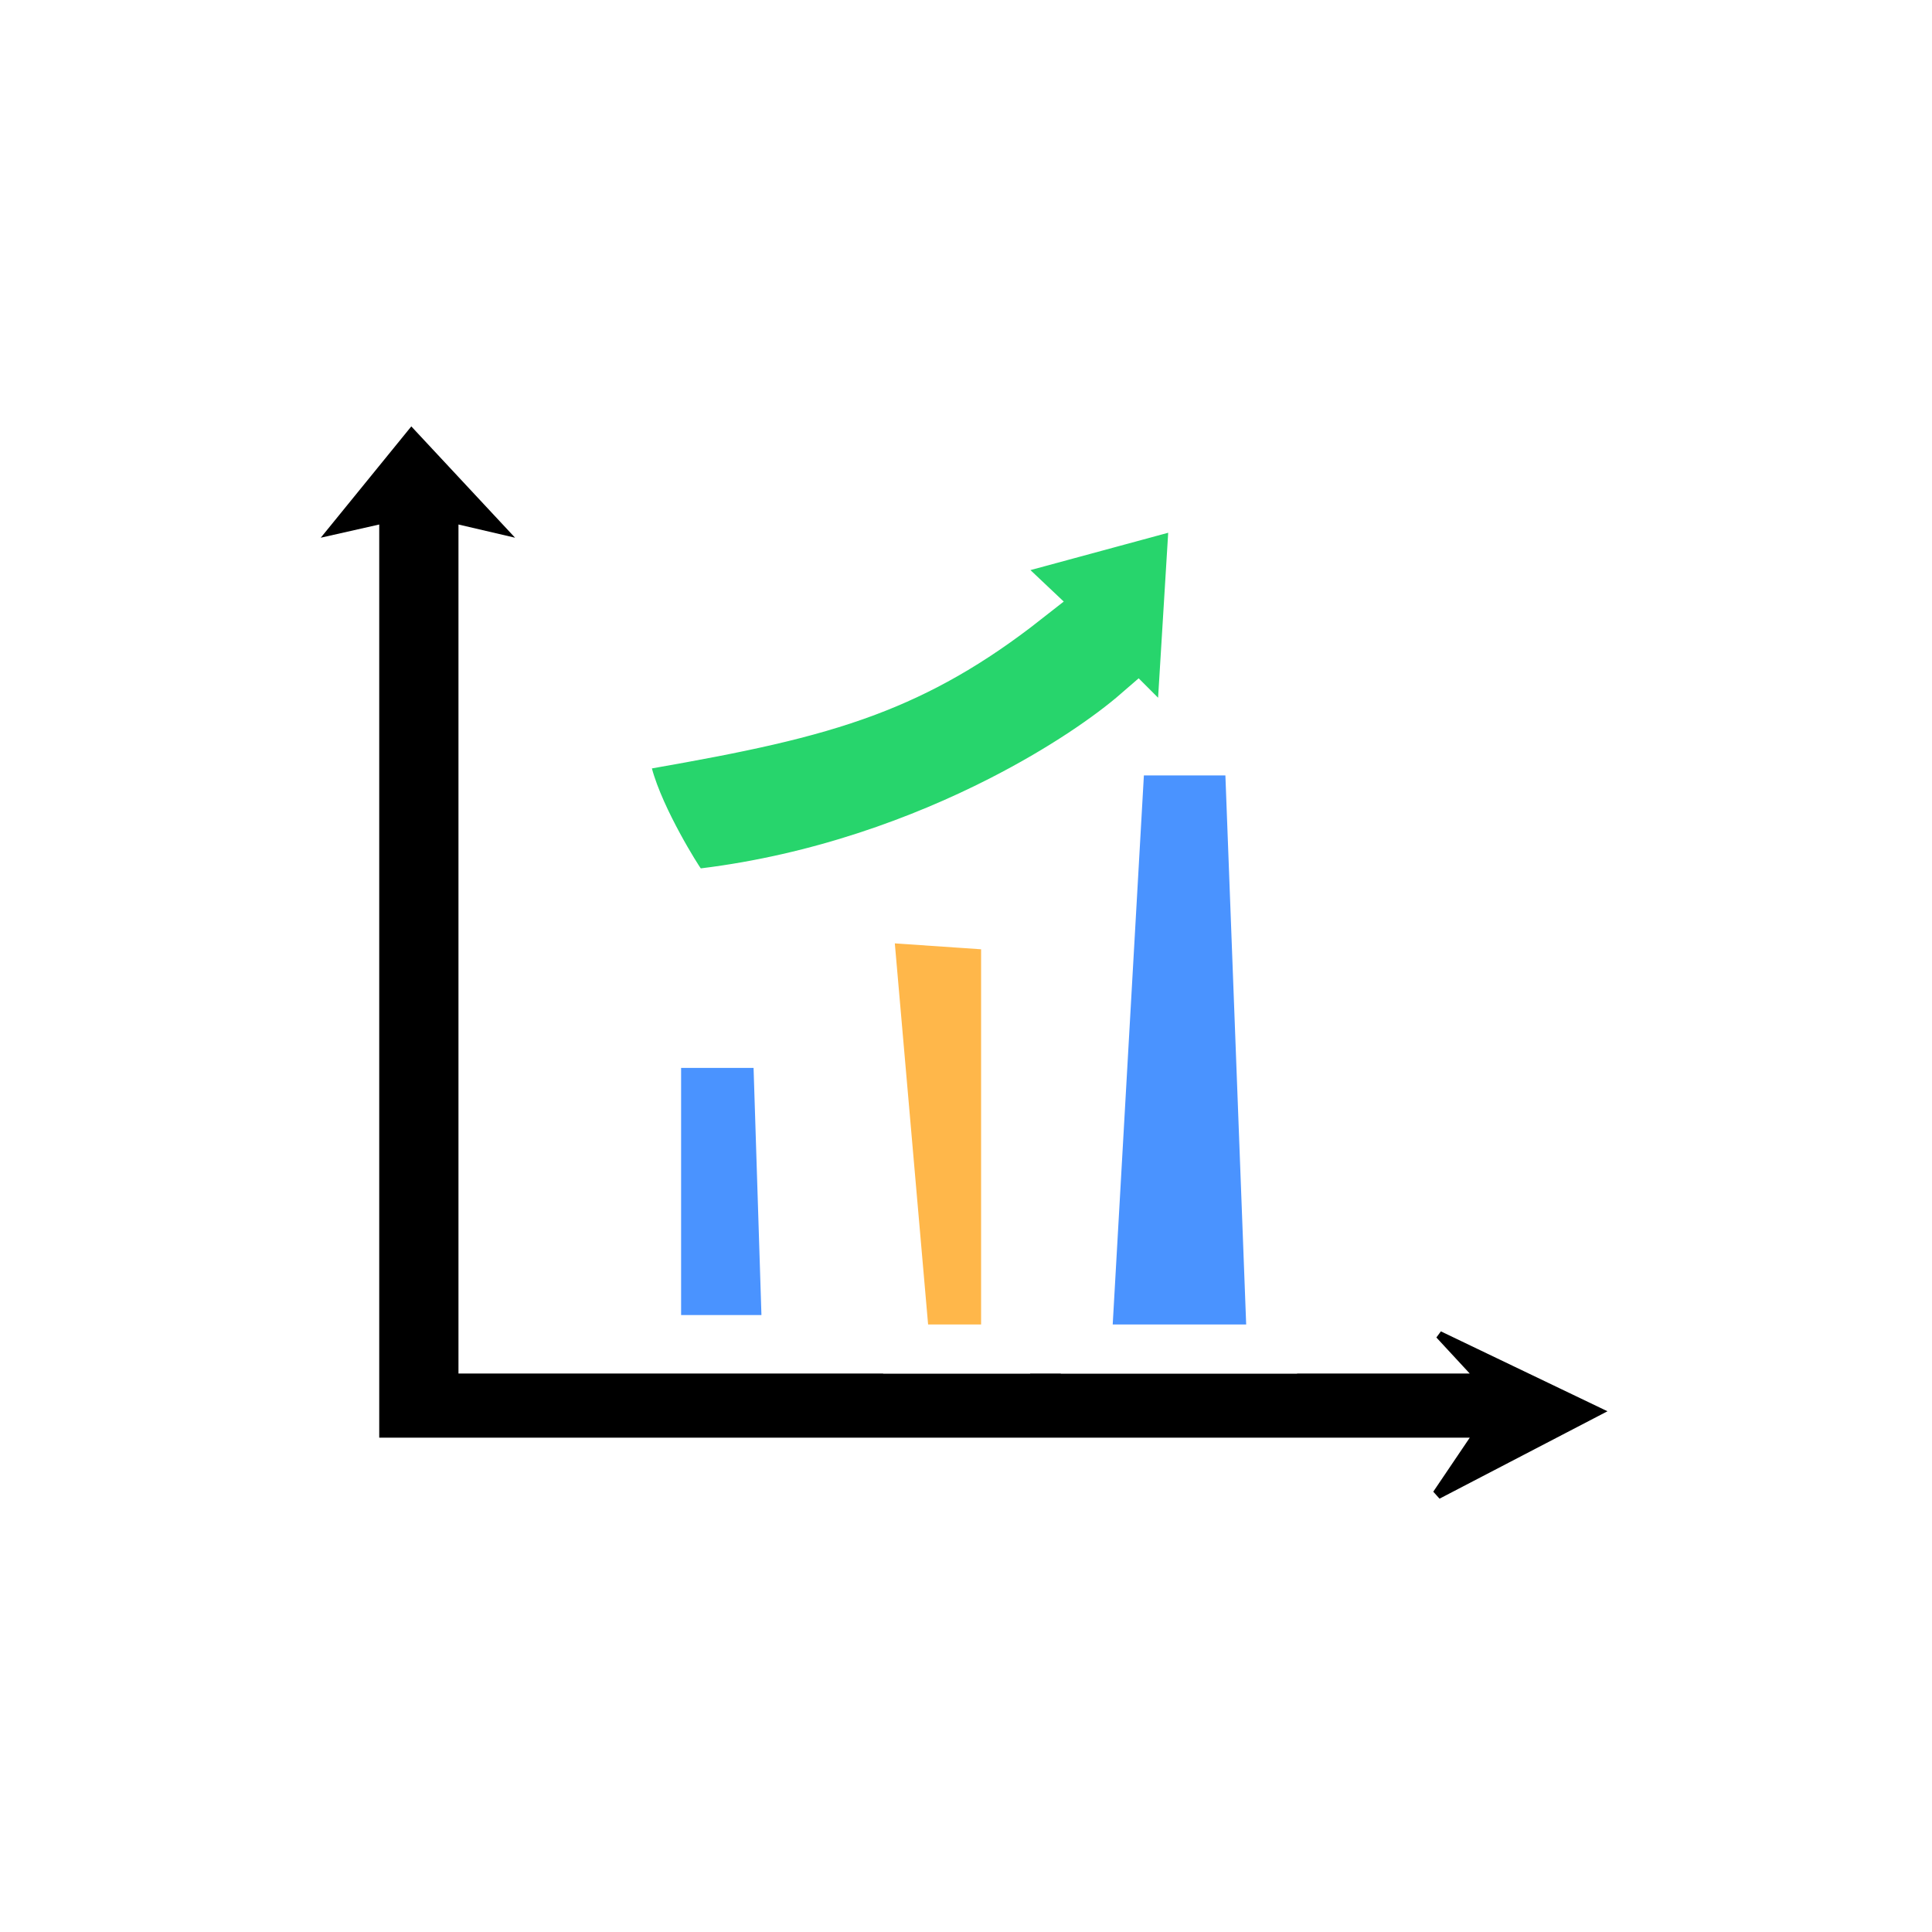 <svg width="512" height="512" viewBox="0 0 512 512" fill="none" xmlns="http://www.w3.org/2000/svg">
<g filter="url(#filter0_d_149_592)">
<path d="M128 147.191L135.023 148.83L155.808 153.68L141.255 138.068L113.755 108.568L108.667 103.11L103.958 108.898L79.958 138.398L68.094 152.981L86.432 148.84L94 147.131V381V387.5H100.5H377.263L371.614 395.861L380.001 405.266L429.001 379.766L440.536 373.763L428.811 368.139L379.811 344.639L372.231 354.916L374.623 357.5H128V147.191Z" fill="black" stroke="white" stroke-width="13"/>
<path d="M171.635 197.238L164.637 198.468L166.483 205.329C168.157 211.551 171.602 218.62 174.475 223.917C175.944 226.628 177.333 228.998 178.388 230.731C178.916 231.596 179.37 232.318 179.718 232.854C179.889 233.119 180.051 233.363 180.191 233.567C180.259 233.666 180.344 233.787 180.436 233.911C180.481 233.972 180.548 234.062 180.631 234.164L180.631 234.165C180.684 234.231 180.87 234.463 181.131 234.724L183.373 236.966L186.52 236.579C217.22 232.806 244.337 222.729 265.081 212.159C281.284 203.902 293.931 195.17 301.446 188.64L302.31 189.504L312.512 199.706L313.394 185.305L316.071 141.58L316.625 132.539L307.882 134.91L271.379 144.808L260.022 147.888L268.676 155.862C269.591 156.705 270.787 157.82 271.979 158.954C257.136 170.616 243.954 177.979 229.633 183.348C213.442 189.42 195.582 193.032 171.635 197.238Z" fill="#27D56C" stroke="white" stroke-width="13"/>
<path d="M174 355V276.5H206L208.5 355H174Z" fill="#4A93FF" stroke="white" stroke-width="13"/>
<path d="M230 243L240 357.5H266.5V245.5L230 243Z" fill="#FFB74A" stroke="white" stroke-width="13"/>
<path d="M288 357.5L297 199H331L337 357.5H288Z" fill="#4A93FF" stroke="white" stroke-width="13"/>
</g>
<defs>
<filter id="filter0_d_149_592" x="46.687" y="88.72" width="412.886" height="326.812" filterUnits="userSpaceOnUse" color-interpolation-filters="sRGB">
<feFlood flood-opacity="0" result="BackgroundImageFix"/>
<feColorMatrix in="SourceAlpha" type="matrix" values="0 0 0 0 0 0 0 0 0 0 0 0 0 0 0 0 0 0 127 0" result="hardAlpha"/>
<feOffset/>
<feGaussianBlur stdDeviation="2.25"/>
<feComposite in2="hardAlpha" operator="out"/>
<feColorMatrix type="matrix" values="0 0 0 0 0 0 0 0 0 0 0 0 0 0 0 0 0 0 0.25 0"/>
<feBlend mode="normal" in2="BackgroundImageFix" result="effect1_dropShadow_149_592"/>
<feBlend mode="normal" in="SourceGraphic" in2="effect1_dropShadow_149_592" result="shape"/>
</filter>
</defs>
</svg>
